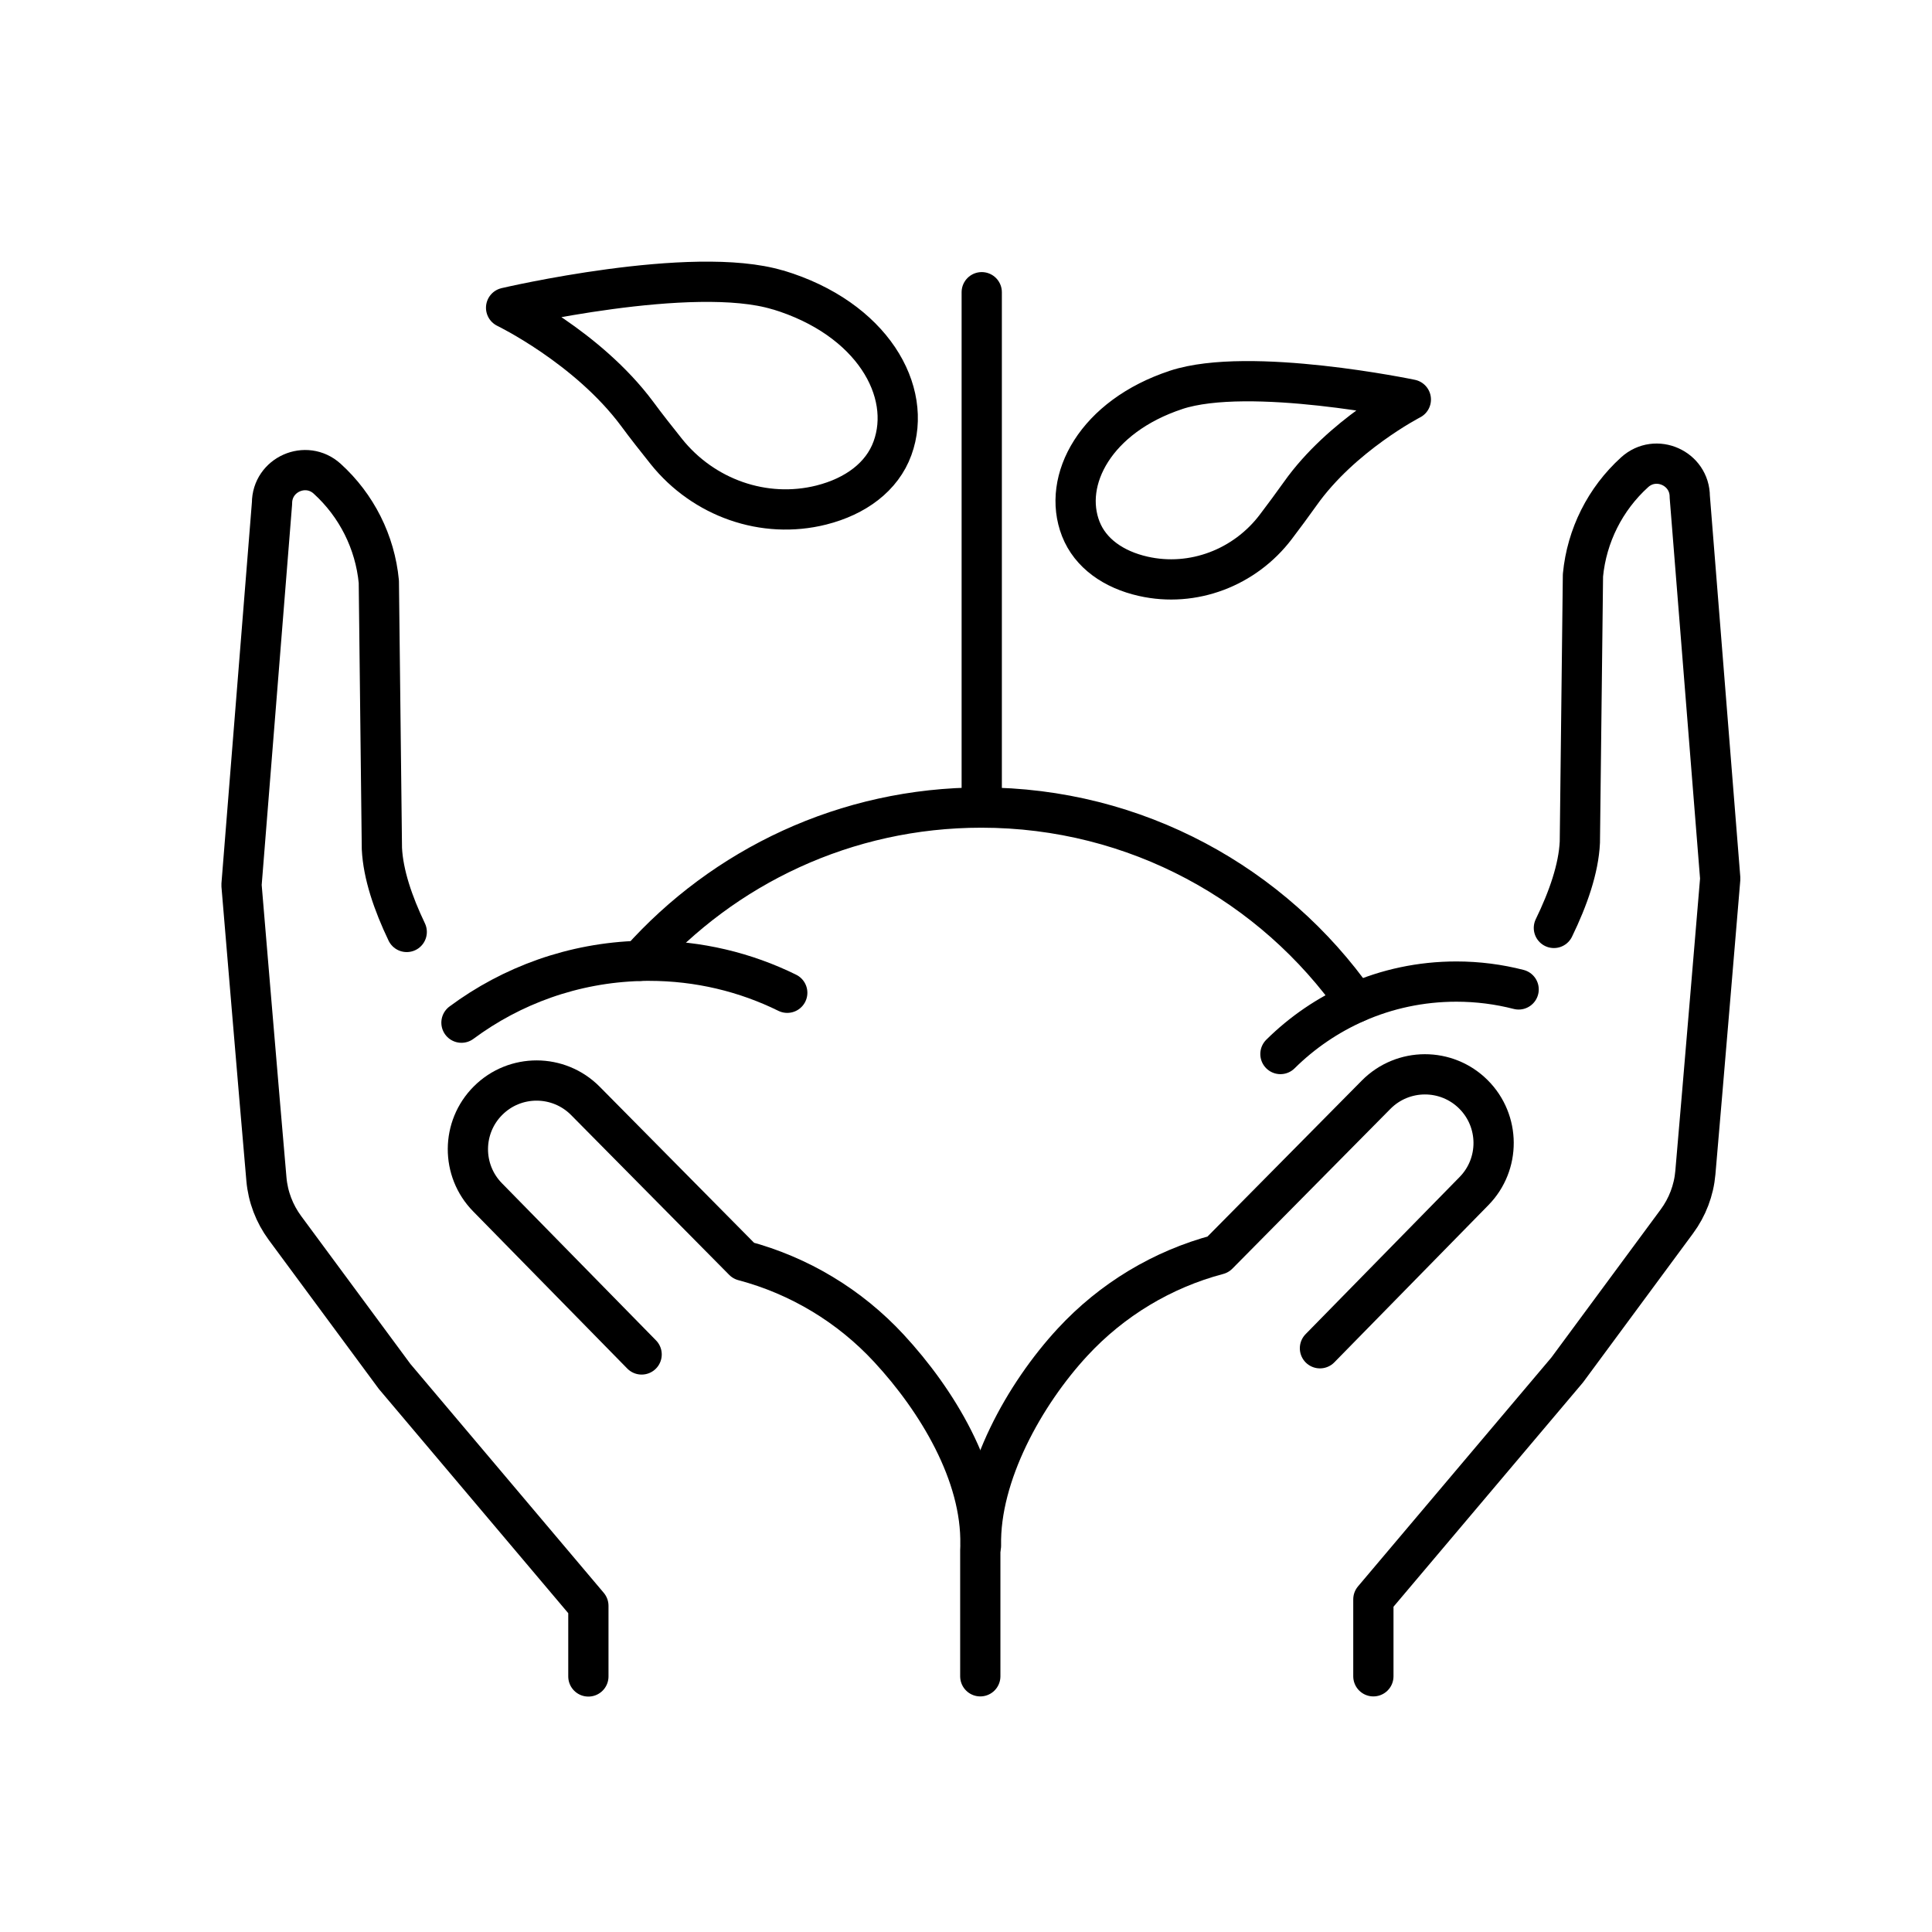 <svg width="48" height="48" viewBox="0 0 48 48" fill="none" xmlns="http://www.w3.org/2000/svg">
<path d="M14.618 41.651V39.896L9.804 34.197L7.079 30.508C6.818 30.154 6.657 29.735 6.619 29.294C6.45 27.367 6 21.988 6 21.988L6.758 12.502C6.758 11.79 7.602 11.417 8.128 11.893C8.859 12.556 9.318 13.468 9.412 14.453L9.488 21.082C9.519 21.721 9.764 22.442 10.105 23.154" stroke="black" stroke-linecap="round" stroke-linejoin="round"/>
<path d="M15.941 33.651L12.113 29.747C11.457 29.079 11.463 28.006 12.125 27.345C12.794 26.676 13.879 26.68 14.544 27.351L18.472 31.322C19.859 31.69 21.111 32.445 22.085 33.498C23.281 34.79 24.394 36.623 24.358 38.383" stroke="black" stroke-linecap="round" stroke-linejoin="round"/>
<path d="M34.121 41.647V39.736L38.936 34.037L41.66 30.348C41.922 29.994 42.083 29.574 42.121 29.134C42.289 27.207 42.739 21.828 42.739 21.828L41.982 12.341C41.982 11.63 41.138 11.256 40.612 11.733C39.88 12.396 39.422 13.308 39.328 14.293L39.251 20.922C39.221 21.579 38.962 22.322 38.606 23.054" stroke="black" stroke-linecap="round" stroke-linejoin="round"/>
<path d="M32.794 33.497L36.621 29.592C37.276 28.925 37.27 27.852 36.609 27.191C35.94 26.522 34.855 26.526 34.19 27.197L30.262 31.168C28.875 31.535 27.623 32.291 26.649 33.344C25.453 34.636 24.336 36.641 24.372 38.402" stroke="black" stroke-linecap="round" stroke-linejoin="round"/>
<path d="M24.355 38.51V41.647" stroke="black" stroke-linecap="round" stroke-linejoin="round"/>
<path d="M15.898 23.87C17.978 21.535 21.008 20.064 24.382 20.064C28.23 20.064 31.634 21.979 33.688 24.907" stroke="black" stroke-linecap="round" stroke-linejoin="round"/>
<path d="M37.73 24.582C37.236 24.455 36.718 24.387 36.183 24.387C35.297 24.387 34.455 24.572 33.693 24.907C32.988 25.217 32.351 25.653 31.812 26.187" stroke="black" stroke-linecap="round" stroke-linejoin="round"/>
<path d="M19.559 24.665C18.522 24.154 17.357 23.869 16.123 23.869C16.05 23.869 15.976 23.869 15.904 23.873C14.242 23.919 12.711 24.484 11.465 25.408" stroke="black" stroke-linecap="round" stroke-linejoin="round"/>
<path d="M19.328 7.202C21.669 7.909 22.69 9.723 22.173 11.138C21.916 11.845 21.259 12.332 20.407 12.547C18.98 12.906 17.477 12.368 16.557 11.22C16.312 10.913 16.05 10.582 15.828 10.28C14.594 8.622 12.574 7.646 12.574 7.646C12.574 7.646 17.202 6.561 19.326 7.204L19.328 7.202Z" stroke="black" stroke-linecap="round" stroke-linejoin="round"/>
<path d="M29.223 9.686C27.22 10.345 26.378 11.931 26.852 13.141C27.089 13.745 27.663 14.151 28.403 14.318C29.641 14.598 30.927 14.103 31.695 13.092C31.899 12.823 32.116 12.53 32.303 12.267C33.332 10.812 35.052 9.926 35.052 9.926C35.052 9.926 31.039 9.088 29.221 9.686H29.223Z" stroke="black" stroke-linecap="round" stroke-linejoin="round"/>
<path d="M24.391 20.064V7.26" stroke="black" stroke-linecap="round" stroke-linejoin="round"/>
</svg>
